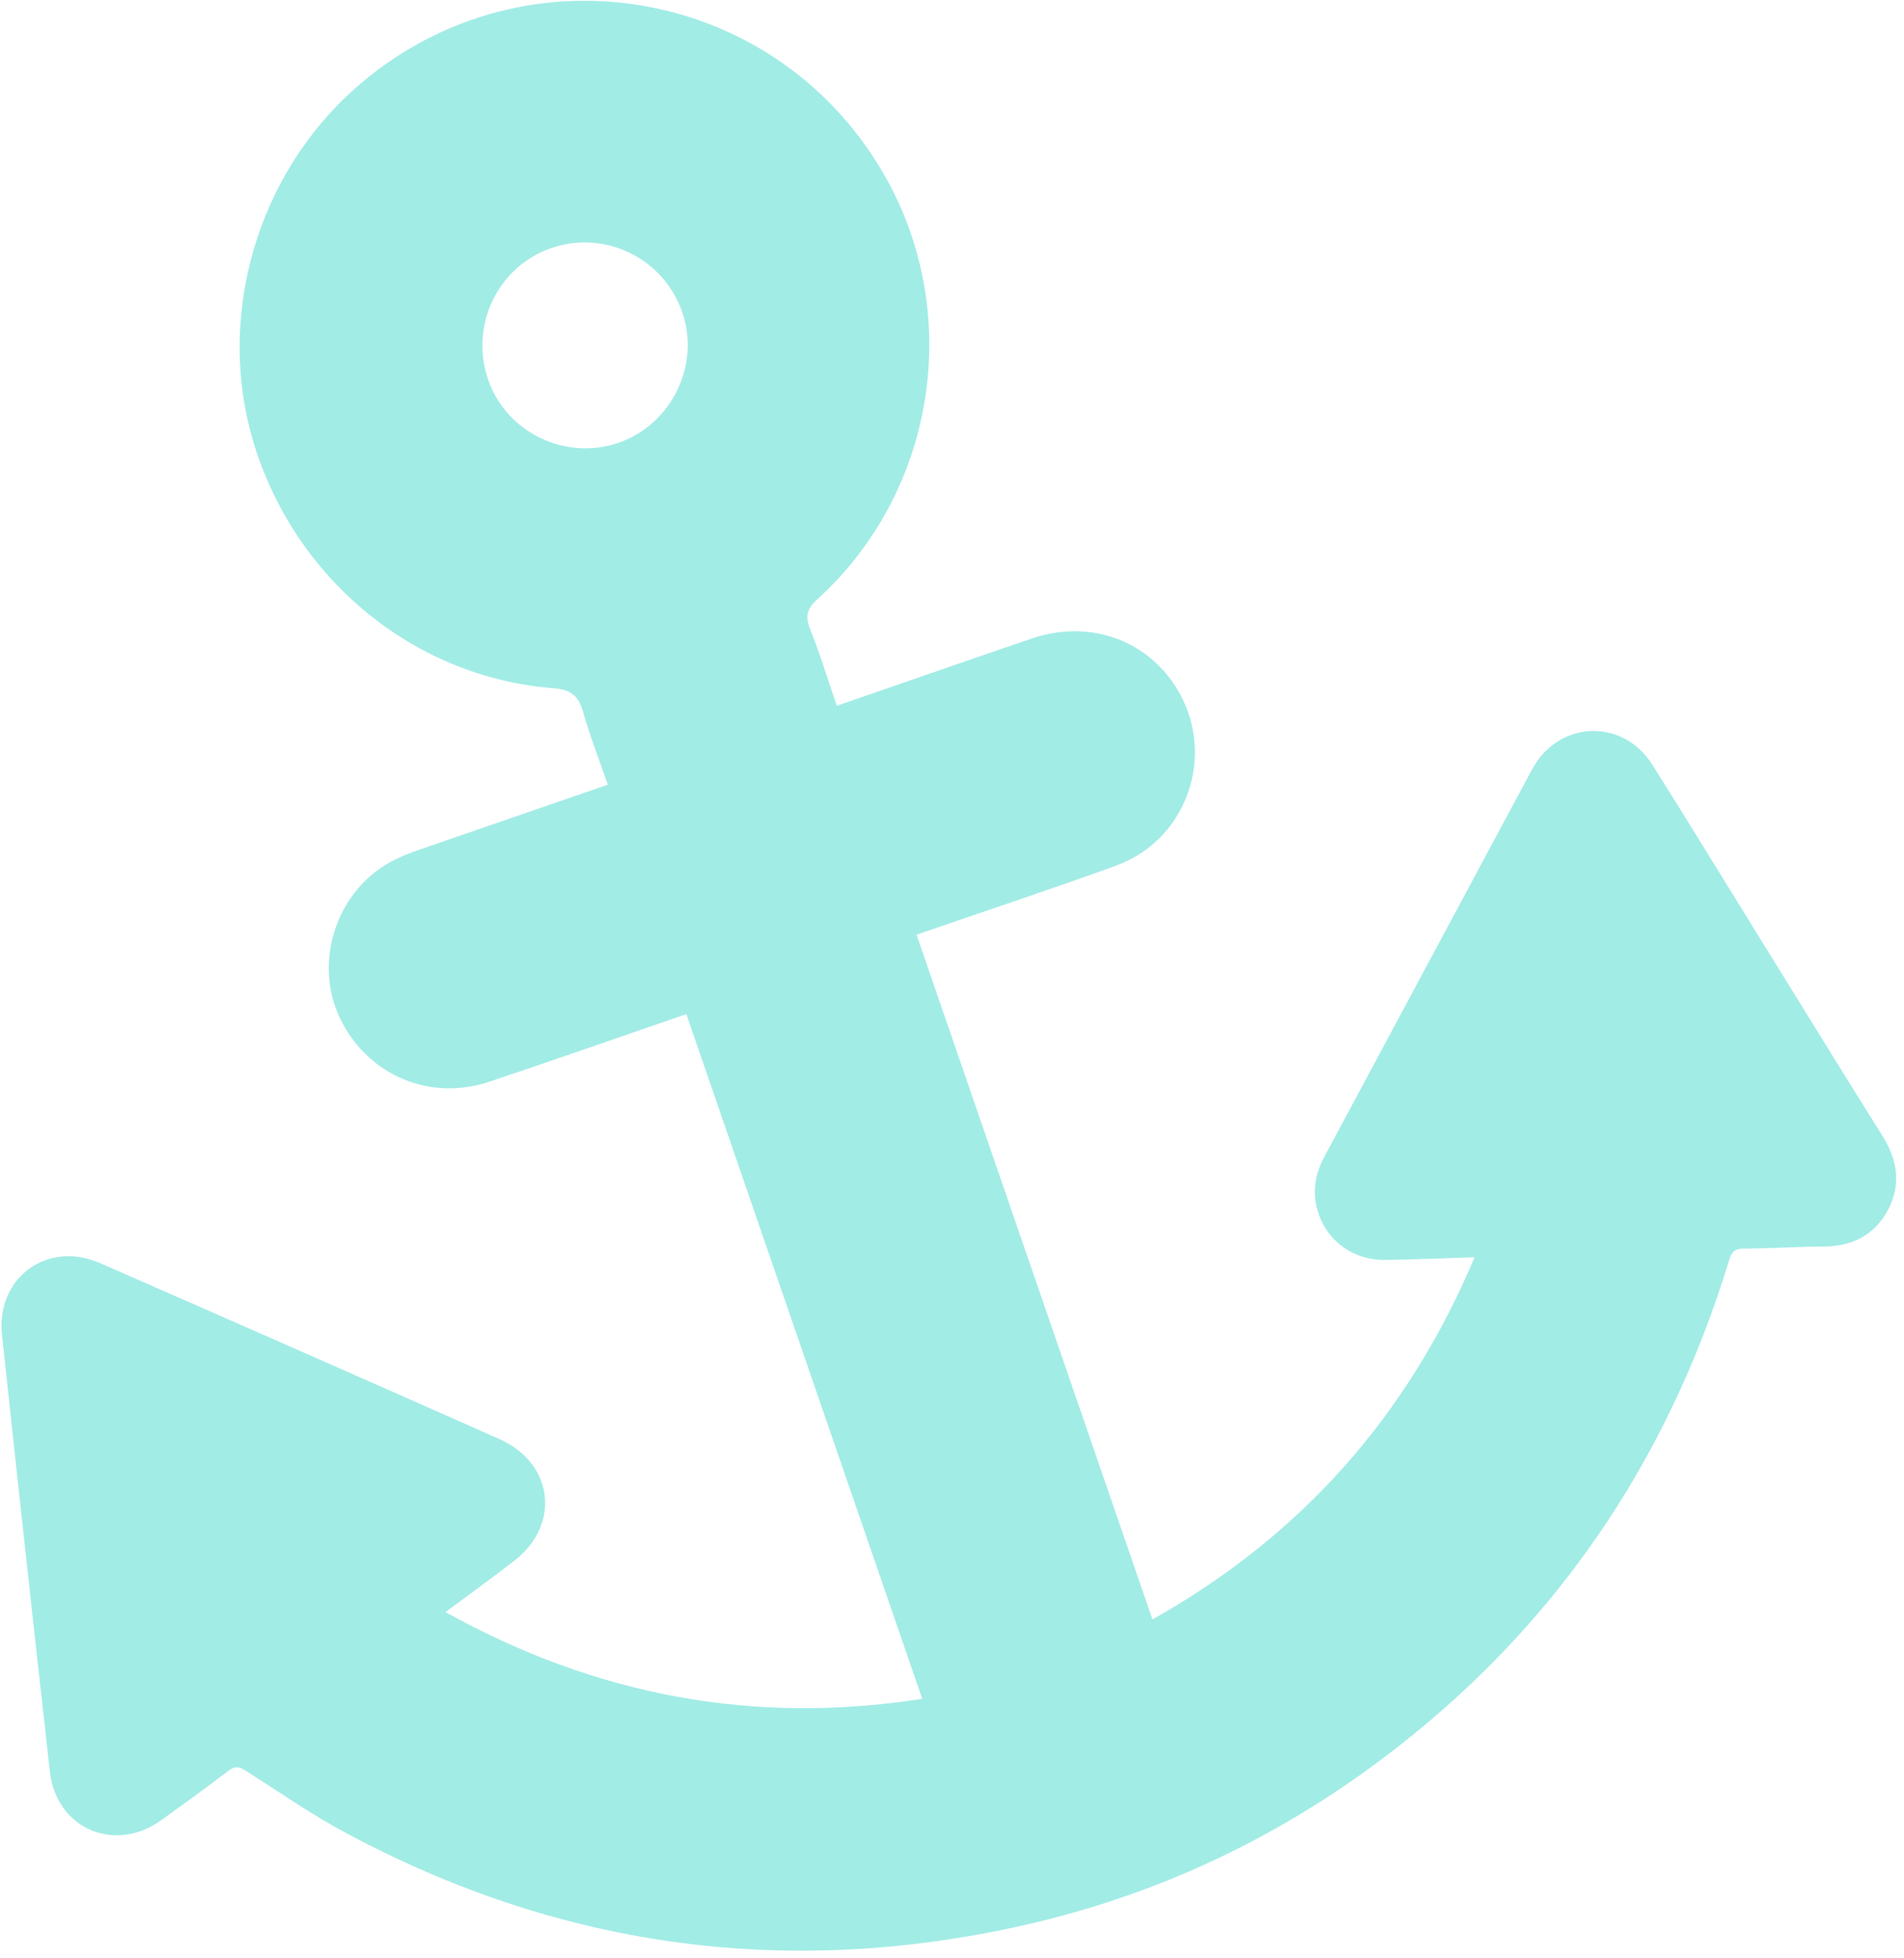 <?xml version="1.0" encoding="UTF-8"?> <svg xmlns="http://www.w3.org/2000/svg" width="179" height="184" viewBox="0 0 179 184" fill="none"> <path d="M41.881 151.503C56.046 159.366 70.851 162.129 86.701 159.653C79.292 138.156 71.932 116.802 64.523 95.305C64.047 95.469 63.618 95.617 63.214 95.757C57.475 97.734 51.769 99.728 46.014 101.658C40.401 103.539 34.56 101.046 31.988 95.746C29.334 90.288 31.748 83.377 37.209 80.749C37.914 80.399 38.668 80.112 39.43 79.85C44.859 77.979 50.312 76.099 55.741 74.228C56.169 74.081 56.574 73.941 57.145 73.744C56.34 71.408 55.473 69.201 54.828 66.944C54.398 65.385 53.691 64.802 51.969 64.676C39.038 63.64 28 54.646 23.981 42.059C20.127 29.949 24.11 16.151 33.924 7.836C49.653 -5.504 73.46 -1.124 83.414 16.936C90.534 29.867 87.838 46.315 76.886 56.275C75.868 57.186 75.66 57.898 76.175 59.16C77.099 61.454 77.809 63.823 78.671 66.325C79.195 66.145 79.6 66.005 80.028 65.858C85.695 63.904 91.331 61.936 97.006 60.006C102.062 58.29 107.193 59.882 110.151 63.981C114.58 70.108 112.002 78.782 104.899 81.363C99.122 83.461 93.311 85.383 87.501 87.386C87.073 87.534 86.644 87.681 86.168 87.845C93.569 109.318 100.928 130.672 108.345 152.193C122.339 144.331 132.338 133.072 138.627 118.16C135.704 118.26 133.021 118.359 130.321 118.409C127.255 118.479 124.703 116.639 123.876 113.778C123.365 112.061 123.618 110.401 124.454 108.806C130.752 97.09 137.018 85.358 143.317 73.642C143.598 73.145 143.848 72.632 144.129 72.135C146.672 67.686 152.581 67.516 155.326 71.849C158.258 76.491 161.118 81.158 164.011 85.841C168.329 92.805 172.6 99.785 176.966 106.733C178.4 109.038 178.766 111.338 177.469 113.758C176.179 116.123 174.079 117.14 171.419 117.15C168.894 117.167 166.394 117.335 163.893 117.344C163.097 117.352 162.805 117.666 162.574 118.385C156.735 137.542 145.962 153.28 129.917 165.316C119.524 173.111 107.981 178.422 95.281 181.146C73.384 185.867 52.492 182.908 32.715 172.367C29.39 170.606 26.269 168.429 23.094 166.404C22.484 166.027 22.109 165.943 21.516 166.387C19.43 167.986 17.295 169.522 15.161 171.058C10.765 174.226 5.283 171.849 4.686 166.482C3.15 152.826 1.653 139.131 0.188 125.45C-0.386 120.076 4.445 116.544 9.398 118.703C21.945 124.191 34.445 129.695 46.961 135.247C52.123 137.548 52.742 143.44 48.196 146.793C46.197 148.336 44.134 149.847 41.881 151.503ZM64.122 29.291C62.357 24.247 56.857 21.583 51.833 23.315C46.761 25.063 44.127 30.637 45.908 35.729C47.641 40.678 53.188 43.325 58.165 41.61C63.157 39.863 65.871 34.288 64.122 29.291Z" fill="#A2ECE6"></path> </svg> 